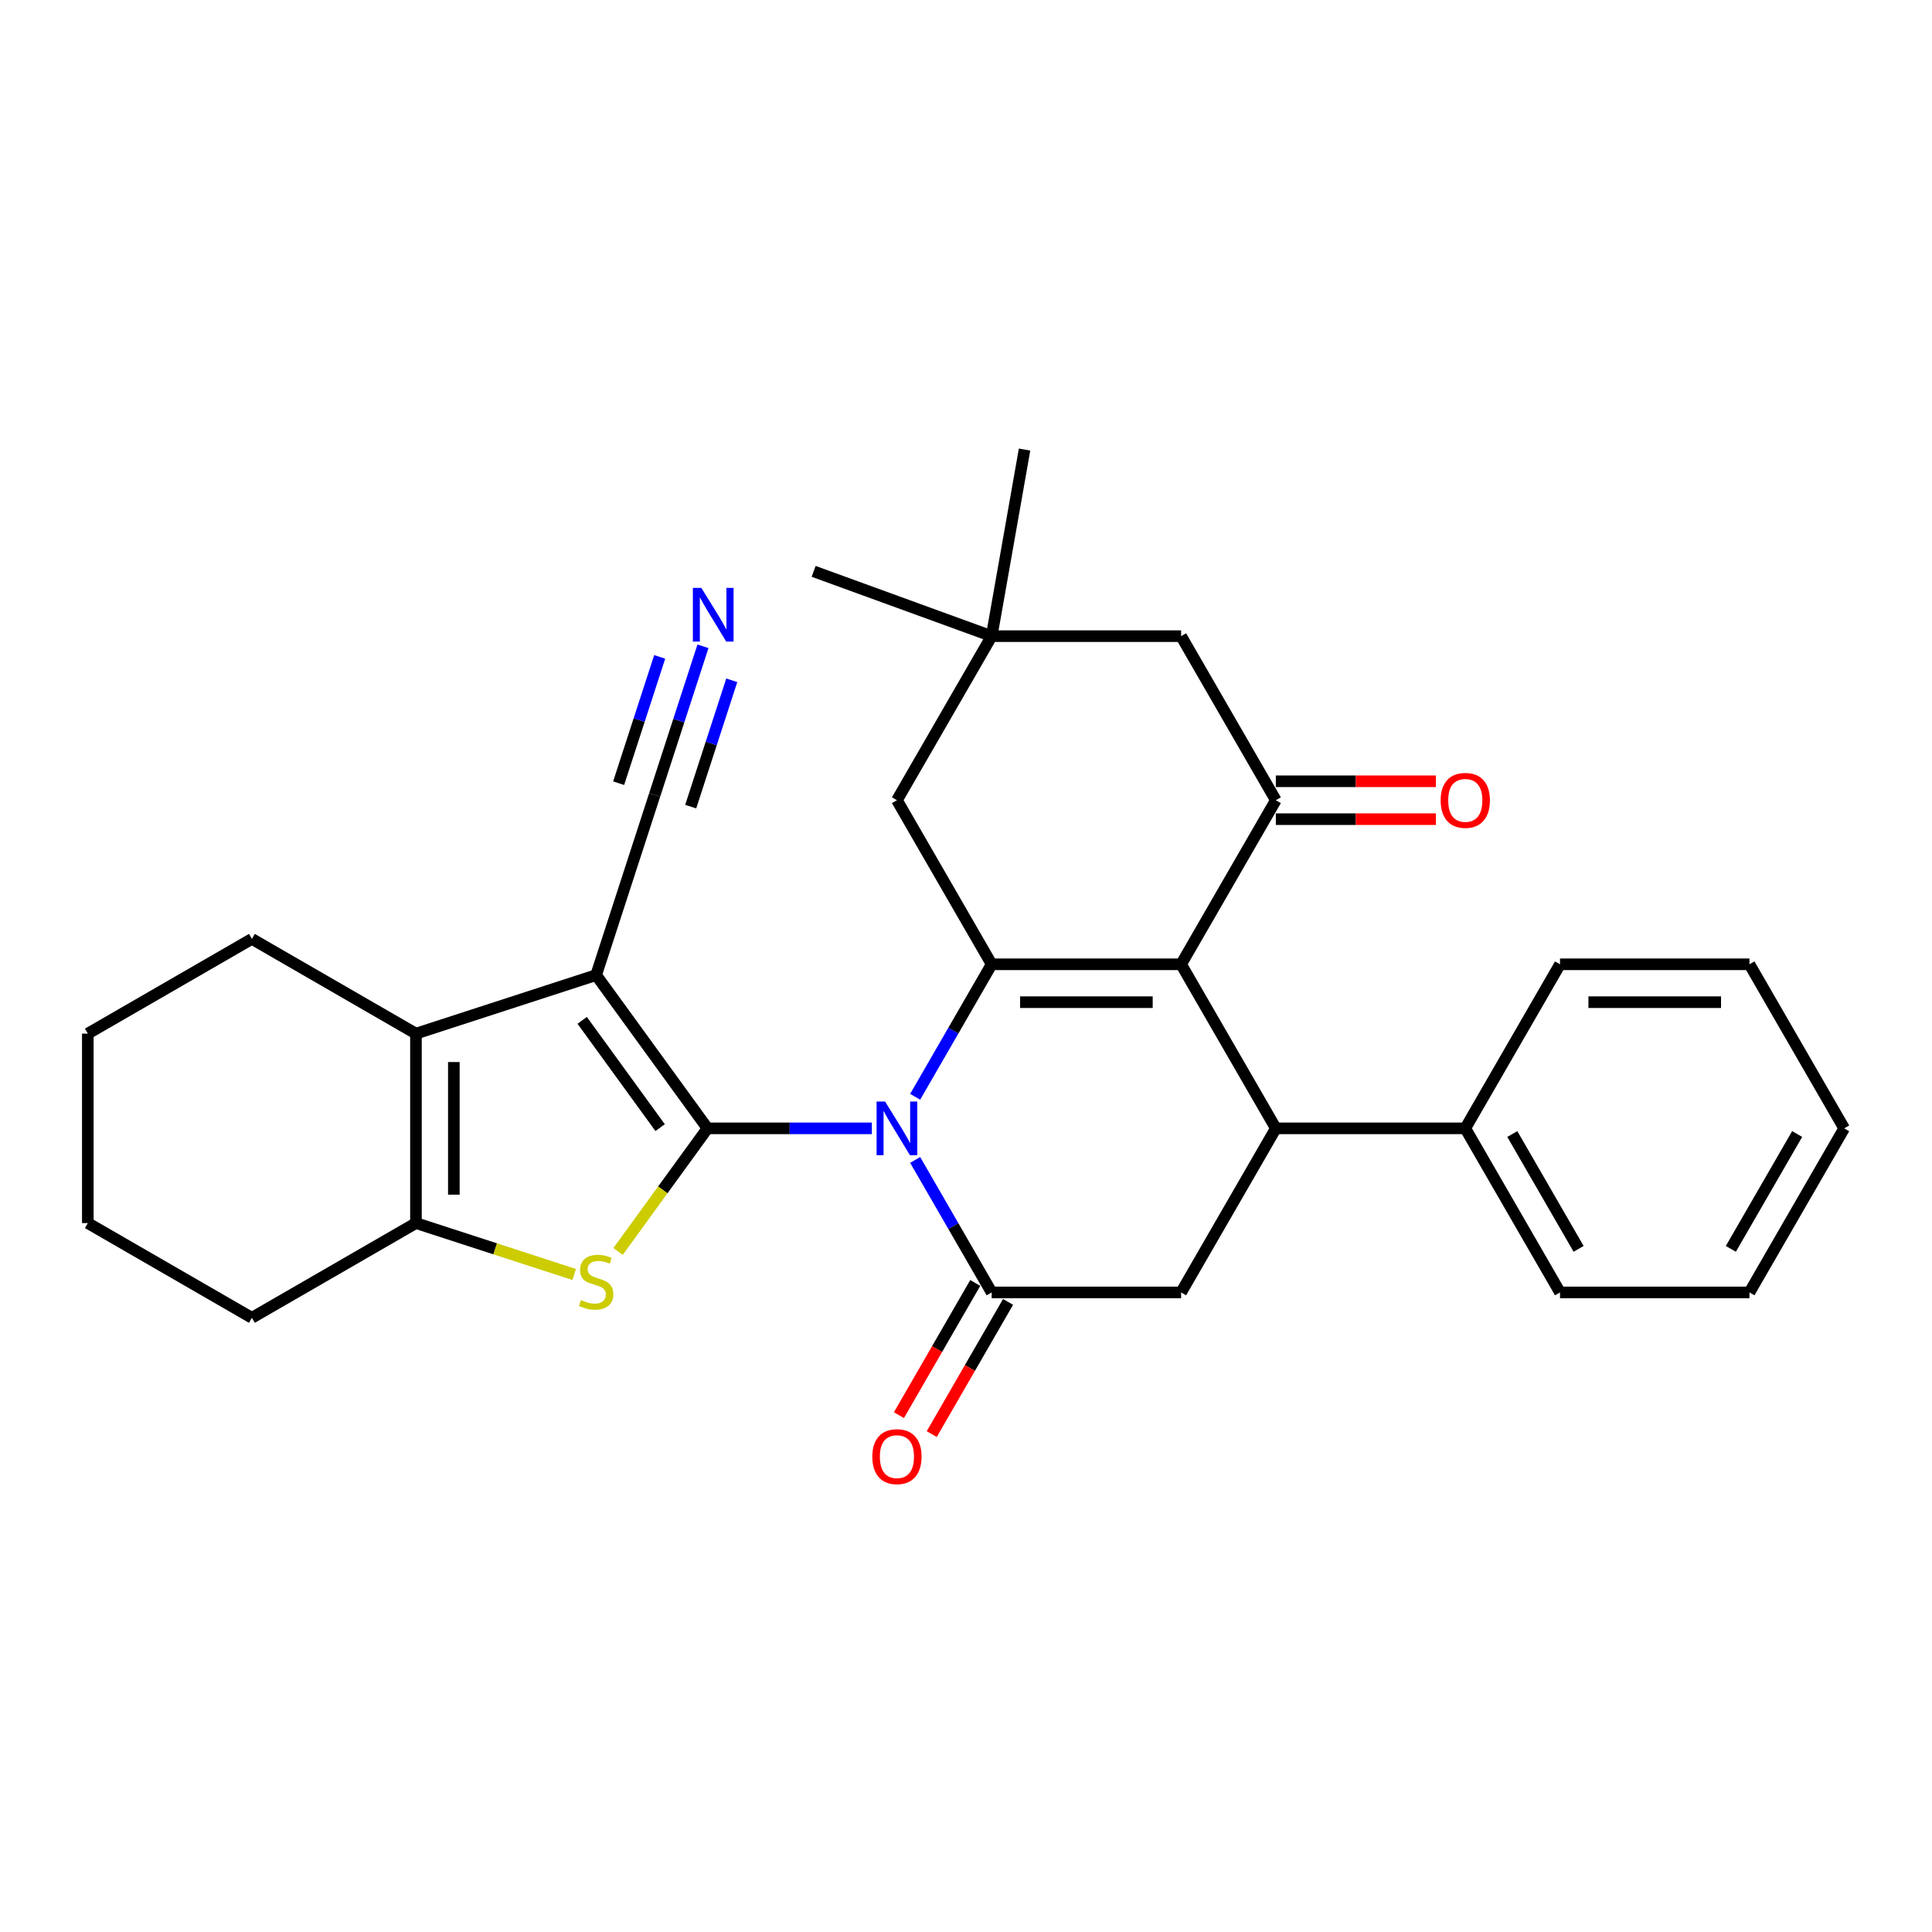 <?xml version='1.0' encoding='iso-8859-1'?>
<svg version='1.1' baseProfile='full'
              xmlns='http://www.w3.org/2000/svg'
                      xmlns:rdkit='http://www.rdkit.org/xml'
                      xmlns:xlink='http://www.w3.org/1999/xlink'
                  xml:space='preserve'
width='1000px' height='1000px' viewBox='0 0 1000 1000'>
<!-- END OF HEADER -->
<rect style='opacity:1.0;fill:#FFFFFF;stroke:none' width='1000' height='1000' x='0' y='0'> </rect>
<path class='bond-0' d='M 366.194,584.036 L 408.732,584.036' style='fill:none;fill-rule:evenodd;stroke:#000000;stroke-width:6px;stroke-linecap:butt;stroke-linejoin:miter;stroke-opacity:1' />
<path class='bond-0' d='M 408.732,584.036 L 451.269,584.036' style='fill:none;fill-rule:evenodd;stroke:#0000FF;stroke-width:6px;stroke-linecap:butt;stroke-linejoin:miter;stroke-opacity:1' />
<path class='bond-1' d='M 366.194,584.036 L 308.556,504.705' style='fill:none;fill-rule:evenodd;stroke:#000000;stroke-width:6px;stroke-linecap:butt;stroke-linejoin:miter;stroke-opacity:1' />
<path class='bond-1' d='M 341.682,583.664 L 301.336,528.132' style='fill:none;fill-rule:evenodd;stroke:#000000;stroke-width:6px;stroke-linecap:butt;stroke-linejoin:miter;stroke-opacity:1' />
<path class='bond-4' d='M 366.194,584.036 L 343.053,615.887' style='fill:none;fill-rule:evenodd;stroke:#000000;stroke-width:6px;stroke-linecap:butt;stroke-linejoin:miter;stroke-opacity:1' />
<path class='bond-4' d='M 343.053,615.887 L 319.912,647.738' style='fill:none;fill-rule:evenodd;stroke:#CCCC00;stroke-width:6px;stroke-linecap:butt;stroke-linejoin:miter;stroke-opacity:1' />
<path class='bond-2' d='M 473.684,567.699 L 493.483,533.407' style='fill:none;fill-rule:evenodd;stroke:#0000FF;stroke-width:6px;stroke-linecap:butt;stroke-linejoin:miter;stroke-opacity:1' />
<path class='bond-2' d='M 493.483,533.407 L 513.282,499.115' style='fill:none;fill-rule:evenodd;stroke:#000000;stroke-width:6px;stroke-linecap:butt;stroke-linejoin:miter;stroke-opacity:1' />
<path class='bond-5' d='M 473.684,600.373 L 493.483,634.665' style='fill:none;fill-rule:evenodd;stroke:#0000FF;stroke-width:6px;stroke-linecap:butt;stroke-linejoin:miter;stroke-opacity:1' />
<path class='bond-5' d='M 493.483,634.665 L 513.282,668.957' style='fill:none;fill-rule:evenodd;stroke:#000000;stroke-width:6px;stroke-linecap:butt;stroke-linejoin:miter;stroke-opacity:1' />
<path class='bond-6' d='M 308.556,504.705 L 215.297,535.007' style='fill:none;fill-rule:evenodd;stroke:#000000;stroke-width:6px;stroke-linecap:butt;stroke-linejoin:miter;stroke-opacity:1' />
<path class='bond-11' d='M 308.556,504.705 L 338.858,411.446' style='fill:none;fill-rule:evenodd;stroke:#000000;stroke-width:6px;stroke-linecap:butt;stroke-linejoin:miter;stroke-opacity:1' />
<path class='bond-3' d='M 513.282,499.115 L 611.34,499.115' style='fill:none;fill-rule:evenodd;stroke:#000000;stroke-width:6px;stroke-linecap:butt;stroke-linejoin:miter;stroke-opacity:1' />
<path class='bond-3' d='M 527.99,518.726 L 596.632,518.726' style='fill:none;fill-rule:evenodd;stroke:#000000;stroke-width:6px;stroke-linecap:butt;stroke-linejoin:miter;stroke-opacity:1' />
<path class='bond-13' d='M 513.282,499.115 L 464.252,414.193' style='fill:none;fill-rule:evenodd;stroke:#000000;stroke-width:6px;stroke-linecap:butt;stroke-linejoin:miter;stroke-opacity:1' />
<path class='bond-9' d='M 611.34,499.115 L 660.37,414.193' style='fill:none;fill-rule:evenodd;stroke:#000000;stroke-width:6px;stroke-linecap:butt;stroke-linejoin:miter;stroke-opacity:1' />
<path class='bond-32' d='M 611.34,499.115 L 660.37,584.036' style='fill:none;fill-rule:evenodd;stroke:#000000;stroke-width:6px;stroke-linecap:butt;stroke-linejoin:miter;stroke-opacity:1' />
<path class='bond-8' d='M 297.201,659.678 L 256.249,646.371' style='fill:none;fill-rule:evenodd;stroke:#CCCC00;stroke-width:6px;stroke-linecap:butt;stroke-linejoin:miter;stroke-opacity:1' />
<path class='bond-8' d='M 256.249,646.371 L 215.297,633.065' style='fill:none;fill-rule:evenodd;stroke:#000000;stroke-width:6px;stroke-linecap:butt;stroke-linejoin:miter;stroke-opacity:1' />
<path class='bond-10' d='M 513.282,668.957 L 611.34,668.957' style='fill:none;fill-rule:evenodd;stroke:#000000;stroke-width:6px;stroke-linecap:butt;stroke-linejoin:miter;stroke-opacity:1' />
<path class='bond-16' d='M 504.79,664.054 L 485.036,698.268' style='fill:none;fill-rule:evenodd;stroke:#000000;stroke-width:6px;stroke-linecap:butt;stroke-linejoin:miter;stroke-opacity:1' />
<path class='bond-16' d='M 485.036,698.268 L 465.283,732.482' style='fill:none;fill-rule:evenodd;stroke:#FF0000;stroke-width:6px;stroke-linecap:butt;stroke-linejoin:miter;stroke-opacity:1' />
<path class='bond-16' d='M 521.774,673.86 L 502.02,708.074' style='fill:none;fill-rule:evenodd;stroke:#000000;stroke-width:6px;stroke-linecap:butt;stroke-linejoin:miter;stroke-opacity:1' />
<path class='bond-16' d='M 502.02,708.074 L 482.267,742.288' style='fill:none;fill-rule:evenodd;stroke:#FF0000;stroke-width:6px;stroke-linecap:butt;stroke-linejoin:miter;stroke-opacity:1' />
<path class='bond-19' d='M 215.297,535.007 L 130.376,485.977' style='fill:none;fill-rule:evenodd;stroke:#000000;stroke-width:6px;stroke-linecap:butt;stroke-linejoin:miter;stroke-opacity:1' />
<path class='bond-30' d='M 215.297,535.007 L 215.297,633.065' style='fill:none;fill-rule:evenodd;stroke:#000000;stroke-width:6px;stroke-linecap:butt;stroke-linejoin:miter;stroke-opacity:1' />
<path class='bond-30' d='M 234.909,549.715 L 234.909,618.356' style='fill:none;fill-rule:evenodd;stroke:#000000;stroke-width:6px;stroke-linecap:butt;stroke-linejoin:miter;stroke-opacity:1' />
<path class='bond-7' d='M 660.37,584.036 L 611.34,668.957' style='fill:none;fill-rule:evenodd;stroke:#000000;stroke-width:6px;stroke-linecap:butt;stroke-linejoin:miter;stroke-opacity:1' />
<path class='bond-18' d='M 660.37,584.036 L 758.428,584.036' style='fill:none;fill-rule:evenodd;stroke:#000000;stroke-width:6px;stroke-linecap:butt;stroke-linejoin:miter;stroke-opacity:1' />
<path class='bond-20' d='M 215.297,633.065 L 130.376,682.095' style='fill:none;fill-rule:evenodd;stroke:#000000;stroke-width:6px;stroke-linecap:butt;stroke-linejoin:miter;stroke-opacity:1' />
<path class='bond-17' d='M 660.37,423.999 L 701.799,423.999' style='fill:none;fill-rule:evenodd;stroke:#000000;stroke-width:6px;stroke-linecap:butt;stroke-linejoin:miter;stroke-opacity:1' />
<path class='bond-17' d='M 701.799,423.999 L 743.229,423.999' style='fill:none;fill-rule:evenodd;stroke:#FF0000;stroke-width:6px;stroke-linecap:butt;stroke-linejoin:miter;stroke-opacity:1' />
<path class='bond-17' d='M 660.37,404.388 L 701.799,404.388' style='fill:none;fill-rule:evenodd;stroke:#000000;stroke-width:6px;stroke-linecap:butt;stroke-linejoin:miter;stroke-opacity:1' />
<path class='bond-17' d='M 701.799,404.388 L 743.229,404.388' style='fill:none;fill-rule:evenodd;stroke:#FF0000;stroke-width:6px;stroke-linecap:butt;stroke-linejoin:miter;stroke-opacity:1' />
<path class='bond-33' d='M 660.37,414.193 L 611.34,329.272' style='fill:none;fill-rule:evenodd;stroke:#000000;stroke-width:6px;stroke-linecap:butt;stroke-linejoin:miter;stroke-opacity:1' />
<path class='bond-12' d='M 338.858,411.446 L 351.355,372.984' style='fill:none;fill-rule:evenodd;stroke:#000000;stroke-width:6px;stroke-linecap:butt;stroke-linejoin:miter;stroke-opacity:1' />
<path class='bond-12' d='M 351.355,372.984 L 363.852,334.523' style='fill:none;fill-rule:evenodd;stroke:#0000FF;stroke-width:6px;stroke-linecap:butt;stroke-linejoin:miter;stroke-opacity:1' />
<path class='bond-12' d='M 357.51,417.506 L 368.132,384.814' style='fill:none;fill-rule:evenodd;stroke:#000000;stroke-width:6px;stroke-linecap:butt;stroke-linejoin:miter;stroke-opacity:1' />
<path class='bond-12' d='M 368.132,384.814 L 378.755,352.122' style='fill:none;fill-rule:evenodd;stroke:#0000FF;stroke-width:6px;stroke-linecap:butt;stroke-linejoin:miter;stroke-opacity:1' />
<path class='bond-12' d='M 320.206,405.385 L 330.829,372.693' style='fill:none;fill-rule:evenodd;stroke:#000000;stroke-width:6px;stroke-linecap:butt;stroke-linejoin:miter;stroke-opacity:1' />
<path class='bond-12' d='M 330.829,372.693 L 341.451,340.001' style='fill:none;fill-rule:evenodd;stroke:#0000FF;stroke-width:6px;stroke-linecap:butt;stroke-linejoin:miter;stroke-opacity:1' />
<path class='bond-14' d='M 464.252,414.193 L 513.282,329.272' style='fill:none;fill-rule:evenodd;stroke:#000000;stroke-width:6px;stroke-linecap:butt;stroke-linejoin:miter;stroke-opacity:1' />
<path class='bond-15' d='M 513.282,329.272 L 611.34,329.272' style='fill:none;fill-rule:evenodd;stroke:#000000;stroke-width:6px;stroke-linecap:butt;stroke-linejoin:miter;stroke-opacity:1' />
<path class='bond-21' d='M 513.282,329.272 L 421.137,295.734' style='fill:none;fill-rule:evenodd;stroke:#000000;stroke-width:6px;stroke-linecap:butt;stroke-linejoin:miter;stroke-opacity:1' />
<path class='bond-22' d='M 513.282,329.272 L 530.309,232.703' style='fill:none;fill-rule:evenodd;stroke:#000000;stroke-width:6px;stroke-linecap:butt;stroke-linejoin:miter;stroke-opacity:1' />
<path class='bond-23' d='M 758.428,584.036 L 807.458,668.957' style='fill:none;fill-rule:evenodd;stroke:#000000;stroke-width:6px;stroke-linecap:butt;stroke-linejoin:miter;stroke-opacity:1' />
<path class='bond-23' d='M 782.767,586.968 L 817.087,646.413' style='fill:none;fill-rule:evenodd;stroke:#000000;stroke-width:6px;stroke-linecap:butt;stroke-linejoin:miter;stroke-opacity:1' />
<path class='bond-24' d='M 758.428,584.036 L 807.458,499.115' style='fill:none;fill-rule:evenodd;stroke:#000000;stroke-width:6px;stroke-linecap:butt;stroke-linejoin:miter;stroke-opacity:1' />
<path class='bond-25' d='M 130.376,485.977 L 45.455,535.007' style='fill:none;fill-rule:evenodd;stroke:#000000;stroke-width:6px;stroke-linecap:butt;stroke-linejoin:miter;stroke-opacity:1' />
<path class='bond-26' d='M 130.376,682.095 L 45.455,633.065' style='fill:none;fill-rule:evenodd;stroke:#000000;stroke-width:6px;stroke-linecap:butt;stroke-linejoin:miter;stroke-opacity:1' />
<path class='bond-28' d='M 807.458,668.957 L 905.516,668.957' style='fill:none;fill-rule:evenodd;stroke:#000000;stroke-width:6px;stroke-linecap:butt;stroke-linejoin:miter;stroke-opacity:1' />
<path class='bond-27' d='M 807.458,499.115 L 905.516,499.115' style='fill:none;fill-rule:evenodd;stroke:#000000;stroke-width:6px;stroke-linecap:butt;stroke-linejoin:miter;stroke-opacity:1' />
<path class='bond-27' d='M 822.166,518.726 L 890.807,518.726' style='fill:none;fill-rule:evenodd;stroke:#000000;stroke-width:6px;stroke-linecap:butt;stroke-linejoin:miter;stroke-opacity:1' />
<path class='bond-31' d='M 45.455,535.007 L 45.455,633.065' style='fill:none;fill-rule:evenodd;stroke:#000000;stroke-width:6px;stroke-linecap:butt;stroke-linejoin:miter;stroke-opacity:1' />
<path class='bond-29' d='M 905.516,499.115 L 954.545,584.036' style='fill:none;fill-rule:evenodd;stroke:#000000;stroke-width:6px;stroke-linecap:butt;stroke-linejoin:miter;stroke-opacity:1' />
<path class='bond-34' d='M 905.516,668.957 L 954.545,584.036' style='fill:none;fill-rule:evenodd;stroke:#000000;stroke-width:6px;stroke-linecap:butt;stroke-linejoin:miter;stroke-opacity:1' />
<path class='bond-34' d='M 895.886,646.413 L 930.207,586.968' style='fill:none;fill-rule:evenodd;stroke:#000000;stroke-width:6px;stroke-linecap:butt;stroke-linejoin:miter;stroke-opacity:1' />
<path  class='atom-1' d='M 458.114 570.151
L 467.214 584.86
Q 468.116 586.311, 469.567 588.939
Q 471.018 591.567, 471.097 591.724
L 471.097 570.151
L 474.784 570.151
L 474.784 597.921
L 470.979 597.921
L 461.213 581.839
Q 460.075 579.957, 458.859 577.799
Q 457.682 575.642, 457.329 574.975
L 457.329 597.921
L 453.721 597.921
L 453.721 570.151
L 458.114 570.151
' fill='#0000FF'/>
<path  class='atom-5' d='M 300.712 672.898
Q 301.025 673.016, 302.32 673.565
Q 303.614 674.114, 305.026 674.467
Q 306.477 674.781, 307.89 674.781
Q 310.518 674.781, 312.047 673.526
Q 313.577 672.232, 313.577 669.996
Q 313.577 668.466, 312.792 667.525
Q 312.047 666.583, 310.871 666.073
Q 309.694 665.564, 307.733 664.975
Q 305.262 664.23, 303.771 663.524
Q 302.32 662.818, 301.261 661.327
Q 300.241 659.837, 300.241 657.327
Q 300.241 653.836, 302.594 651.678
Q 304.987 649.521, 309.694 649.521
Q 312.91 649.521, 316.558 651.051
L 315.656 654.071
Q 312.322 652.698, 309.811 652.698
Q 307.105 652.698, 305.615 653.836
Q 304.124 654.934, 304.163 656.856
Q 304.163 658.346, 304.909 659.249
Q 305.693 660.151, 306.791 660.661
Q 307.929 661.171, 309.811 661.759
Q 312.322 662.543, 313.812 663.328
Q 315.303 664.112, 316.362 665.72
Q 317.46 667.289, 317.46 669.996
Q 317.46 673.84, 314.871 675.919
Q 312.322 677.958, 308.046 677.958
Q 305.575 677.958, 303.693 677.409
Q 301.849 676.899, 299.653 675.997
L 300.712 672.898
' fill='#CCCC00'/>
<path  class='atom-13' d='M 363.021 304.301
L 372.121 319.01
Q 373.023 320.461, 374.475 323.089
Q 375.926 325.717, 376.004 325.874
L 376.004 304.301
L 379.691 304.301
L 379.691 332.071
L 375.887 332.071
L 366.12 315.99
Q 364.983 314.107, 363.767 311.95
Q 362.59 309.792, 362.237 309.126
L 362.237 332.071
L 358.628 332.071
L 358.628 304.301
L 363.021 304.301
' fill='#0000FF'/>
<path  class='atom-17' d='M 451.505 753.957
Q 451.505 747.289, 454.8 743.563
Q 458.094 739.836, 464.252 739.836
Q 470.41 739.836, 473.705 743.563
Q 477 747.289, 477 753.957
Q 477 760.703, 473.666 764.547
Q 470.332 768.352, 464.252 768.352
Q 458.134 768.352, 454.8 764.547
Q 451.505 760.743, 451.505 753.957
M 464.252 765.214
Q 468.488 765.214, 470.763 762.39
Q 473.078 759.527, 473.078 753.957
Q 473.078 748.505, 470.763 745.759
Q 468.488 742.974, 464.252 742.974
Q 460.016 742.974, 457.702 745.72
Q 455.427 748.466, 455.427 753.957
Q 455.427 759.566, 457.702 762.39
Q 460.016 765.214, 464.252 765.214
' fill='#FF0000'/>
<path  class='atom-18' d='M 745.681 414.272
Q 745.681 407.604, 748.975 403.878
Q 752.27 400.151, 758.428 400.151
Q 764.586 400.151, 767.881 403.878
Q 771.176 407.604, 771.176 414.272
Q 771.176 421.018, 767.842 424.862
Q 764.508 428.667, 758.428 428.667
Q 752.309 428.667, 748.975 424.862
Q 745.681 421.058, 745.681 414.272
M 758.428 425.529
Q 762.664 425.529, 764.939 422.705
Q 767.253 419.842, 767.253 414.272
Q 767.253 408.82, 764.939 406.074
Q 762.664 403.289, 758.428 403.289
Q 754.192 403.289, 751.878 406.035
Q 749.603 408.781, 749.603 414.272
Q 749.603 419.881, 751.878 422.705
Q 754.192 425.529, 758.428 425.529
' fill='#FF0000'/>
</svg>
